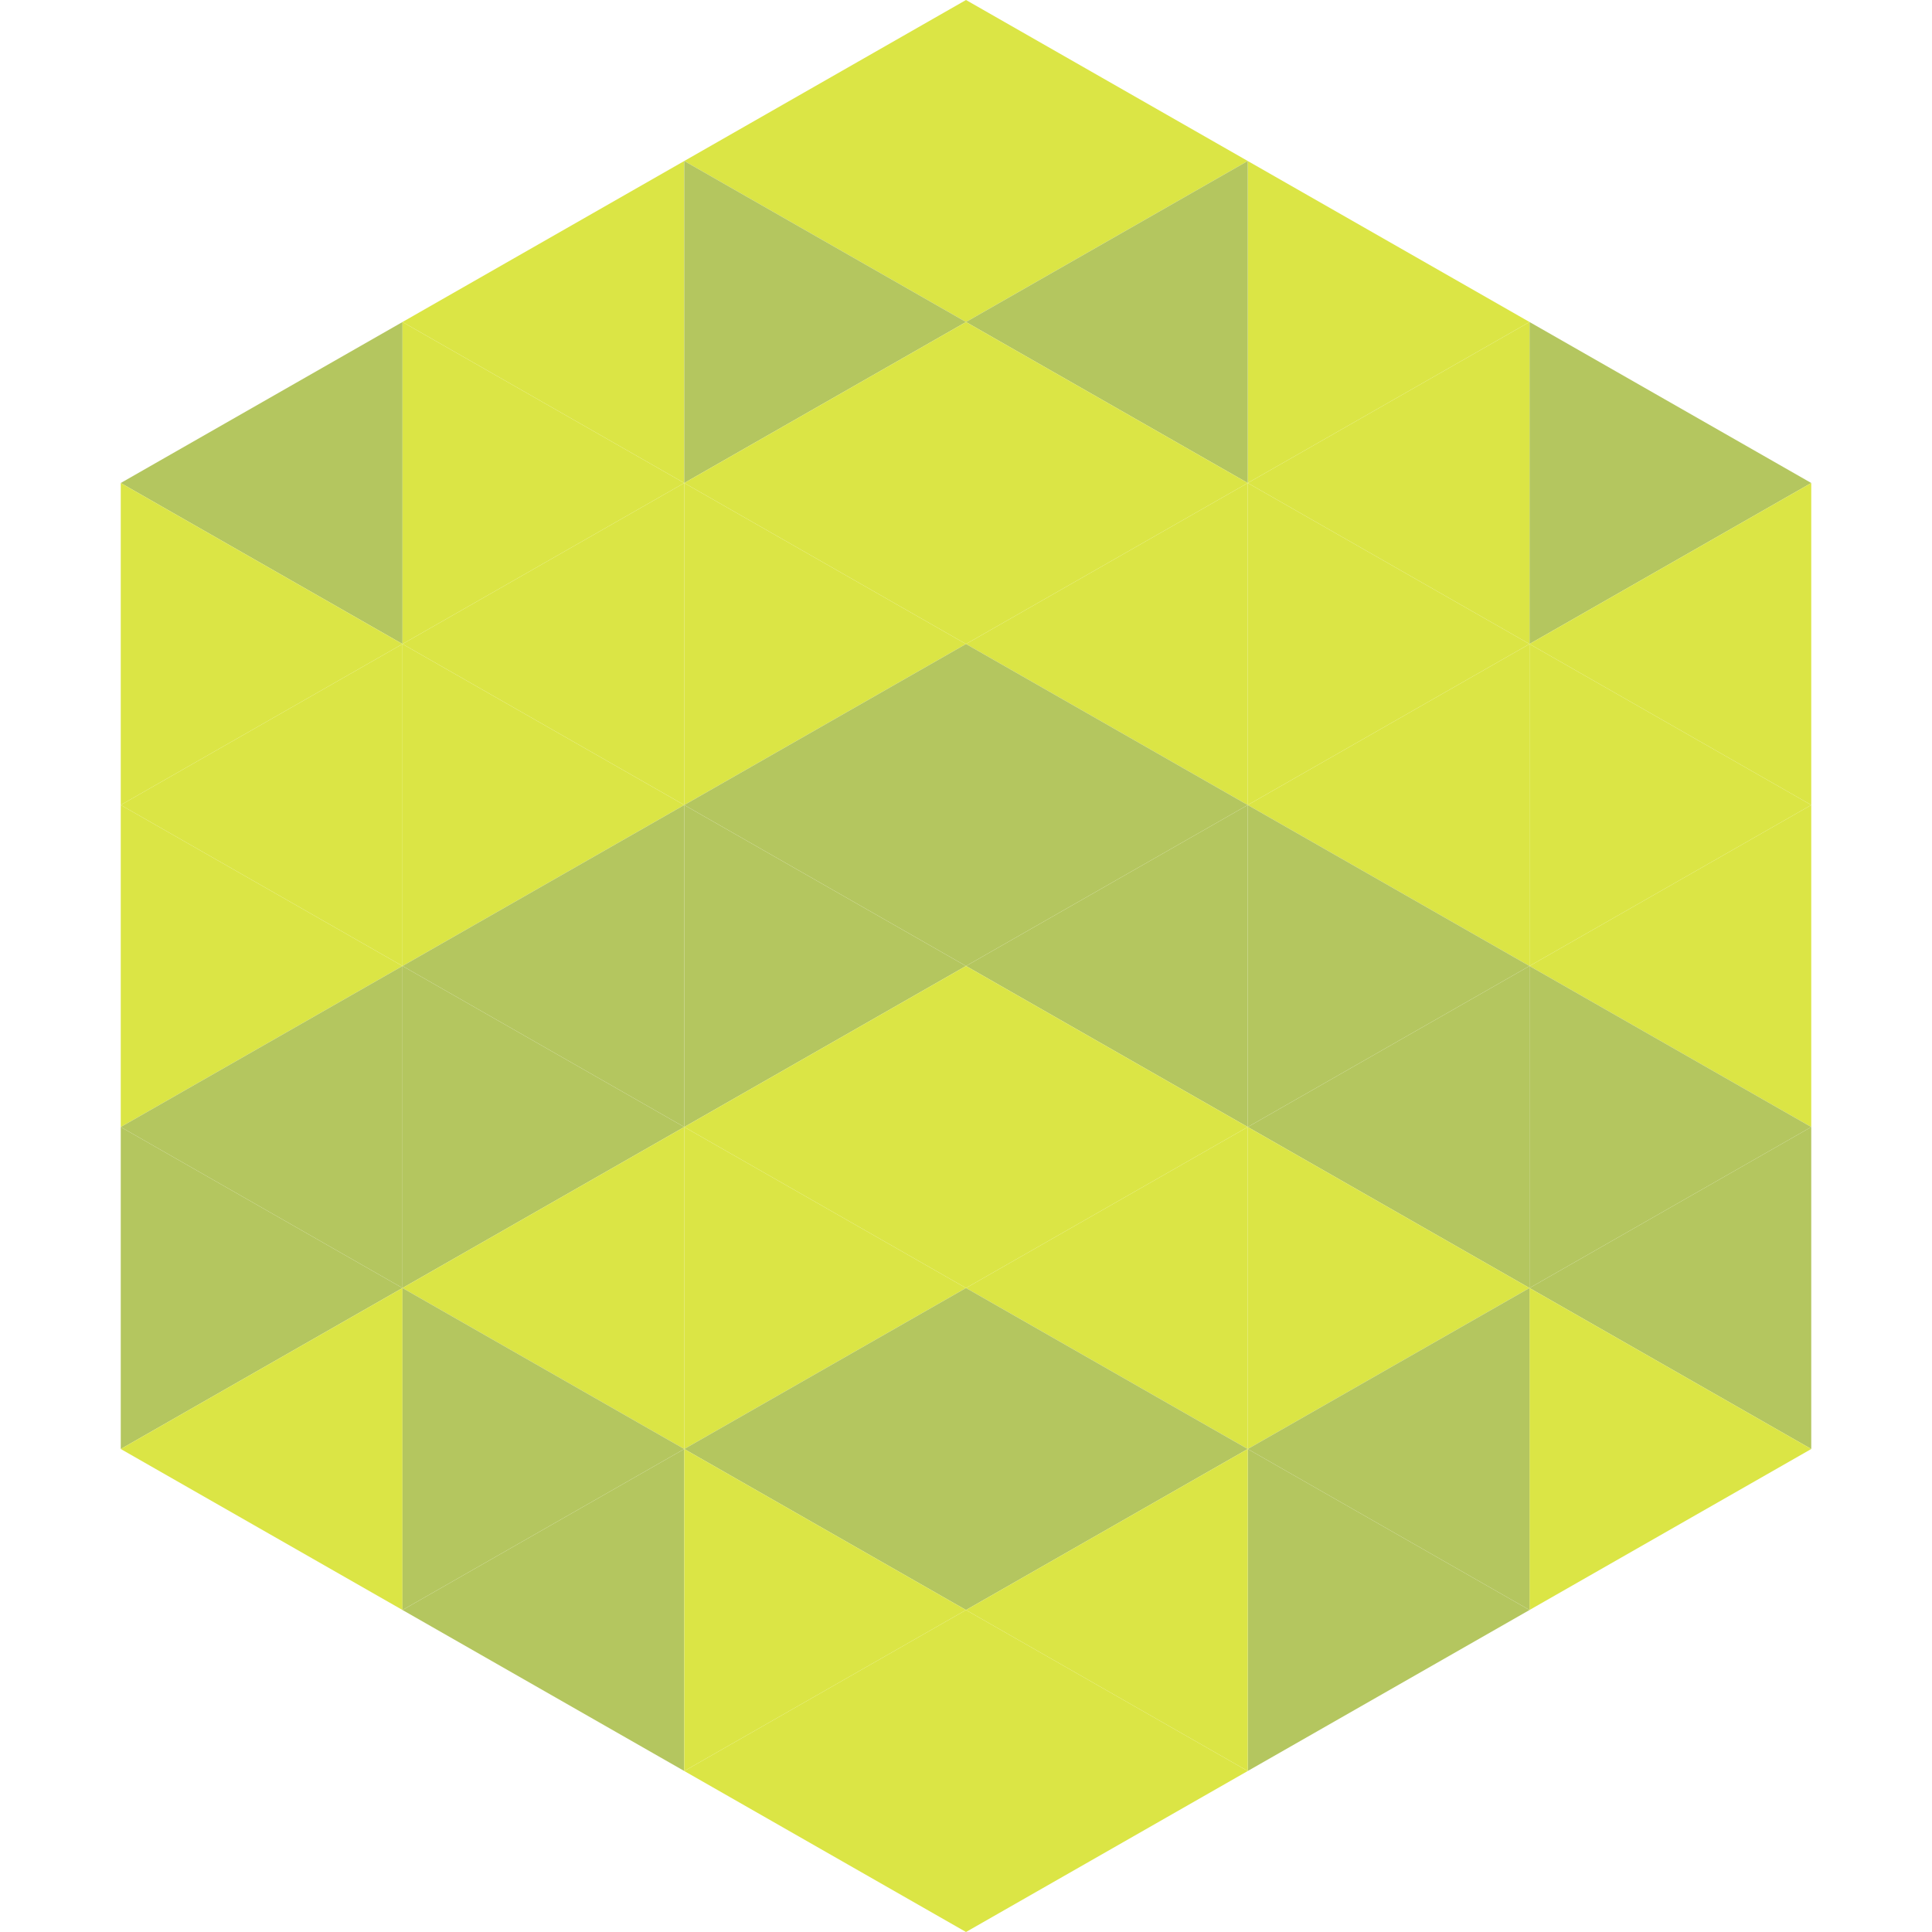 <?xml version="1.0"?>
<!-- Generated by SVGo -->
<svg width="240" height="240"
     xmlns="http://www.w3.org/2000/svg"
     xmlns:xlink="http://www.w3.org/1999/xlink">
<polygon points="50,40 15,60 50,80" style="fill:rgb(180,198,95)" />
<polygon points="190,40 225,60 190,80" style="fill:rgb(180,198,95)" />
<polygon points="15,60 50,80 15,100" style="fill:rgb(219,229,69)" />
<polygon points="225,60 190,80 225,100" style="fill:rgb(219,229,69)" />
<polygon points="50,80 15,100 50,120" style="fill:rgb(219,229,69)" />
<polygon points="190,80 225,100 190,120" style="fill:rgb(219,229,69)" />
<polygon points="15,100 50,120 15,140" style="fill:rgb(219,229,69)" />
<polygon points="225,100 190,120 225,140" style="fill:rgb(219,229,69)" />
<polygon points="50,120 15,140 50,160" style="fill:rgb(180,198,95)" />
<polygon points="190,120 225,140 190,160" style="fill:rgb(180,198,95)" />
<polygon points="15,140 50,160 15,180" style="fill:rgb(180,198,95)" />
<polygon points="225,140 190,160 225,180" style="fill:rgb(180,198,95)" />
<polygon points="50,160 15,180 50,200" style="fill:rgb(219,229,69)" />
<polygon points="190,160 225,180 190,200" style="fill:rgb(219,229,69)" />
<polygon points="15,180 50,200 15,220" style="fill:rgb(255,255,255); fill-opacity:0" />
<polygon points="225,180 190,200 225,220" style="fill:rgb(255,255,255); fill-opacity:0" />
<polygon points="50,0 85,20 50,40" style="fill:rgb(255,255,255); fill-opacity:0" />
<polygon points="190,0 155,20 190,40" style="fill:rgb(255,255,255); fill-opacity:0" />
<polygon points="85,20 50,40 85,60" style="fill:rgb(219,229,69)" />
<polygon points="155,20 190,40 155,60" style="fill:rgb(219,229,69)" />
<polygon points="50,40 85,60 50,80" style="fill:rgb(219,229,69)" />
<polygon points="190,40 155,60 190,80" style="fill:rgb(219,229,69)" />
<polygon points="85,60 50,80 85,100" style="fill:rgb(219,229,69)" />
<polygon points="155,60 190,80 155,100" style="fill:rgb(219,229,69)" />
<polygon points="50,80 85,100 50,120" style="fill:rgb(219,229,69)" />
<polygon points="190,80 155,100 190,120" style="fill:rgb(219,229,69)" />
<polygon points="85,100 50,120 85,140" style="fill:rgb(180,198,95)" />
<polygon points="155,100 190,120 155,140" style="fill:rgb(180,198,95)" />
<polygon points="50,120 85,140 50,160" style="fill:rgb(180,198,95)" />
<polygon points="190,120 155,140 190,160" style="fill:rgb(180,198,95)" />
<polygon points="85,140 50,160 85,180" style="fill:rgb(219,229,69)" />
<polygon points="155,140 190,160 155,180" style="fill:rgb(219,229,69)" />
<polygon points="50,160 85,180 50,200" style="fill:rgb(180,198,95)" />
<polygon points="190,160 155,180 190,200" style="fill:rgb(180,198,95)" />
<polygon points="85,180 50,200 85,220" style="fill:rgb(180,198,95)" />
<polygon points="155,180 190,200 155,220" style="fill:rgb(180,198,95)" />
<polygon points="120,0 85,20 120,40" style="fill:rgb(219,229,69)" />
<polygon points="120,0 155,20 120,40" style="fill:rgb(219,229,69)" />
<polygon points="85,20 120,40 85,60" style="fill:rgb(180,198,95)" />
<polygon points="155,20 120,40 155,60" style="fill:rgb(180,198,95)" />
<polygon points="120,40 85,60 120,80" style="fill:rgb(219,229,69)" />
<polygon points="120,40 155,60 120,80" style="fill:rgb(219,229,69)" />
<polygon points="85,60 120,80 85,100" style="fill:rgb(219,229,69)" />
<polygon points="155,60 120,80 155,100" style="fill:rgb(219,229,69)" />
<polygon points="120,80 85,100 120,120" style="fill:rgb(180,198,95)" />
<polygon points="120,80 155,100 120,120" style="fill:rgb(180,198,95)" />
<polygon points="85,100 120,120 85,140" style="fill:rgb(180,198,95)" />
<polygon points="155,100 120,120 155,140" style="fill:rgb(180,198,95)" />
<polygon points="120,120 85,140 120,160" style="fill:rgb(219,229,69)" />
<polygon points="120,120 155,140 120,160" style="fill:rgb(219,229,69)" />
<polygon points="85,140 120,160 85,180" style="fill:rgb(219,229,69)" />
<polygon points="155,140 120,160 155,180" style="fill:rgb(219,229,69)" />
<polygon points="120,160 85,180 120,200" style="fill:rgb(180,198,95)" />
<polygon points="120,160 155,180 120,200" style="fill:rgb(180,198,95)" />
<polygon points="85,180 120,200 85,220" style="fill:rgb(219,229,69)" />
<polygon points="155,180 120,200 155,220" style="fill:rgb(219,229,69)" />
<polygon points="120,200 85,220 120,240" style="fill:rgb(219,229,69)" />
<polygon points="120,200 155,220 120,240" style="fill:rgb(219,229,69)" />
<polygon points="85,220 120,240 85,260" style="fill:rgb(255,255,255); fill-opacity:0" />
<polygon points="155,220 120,240 155,260" style="fill:rgb(255,255,255); fill-opacity:0" />
</svg>
